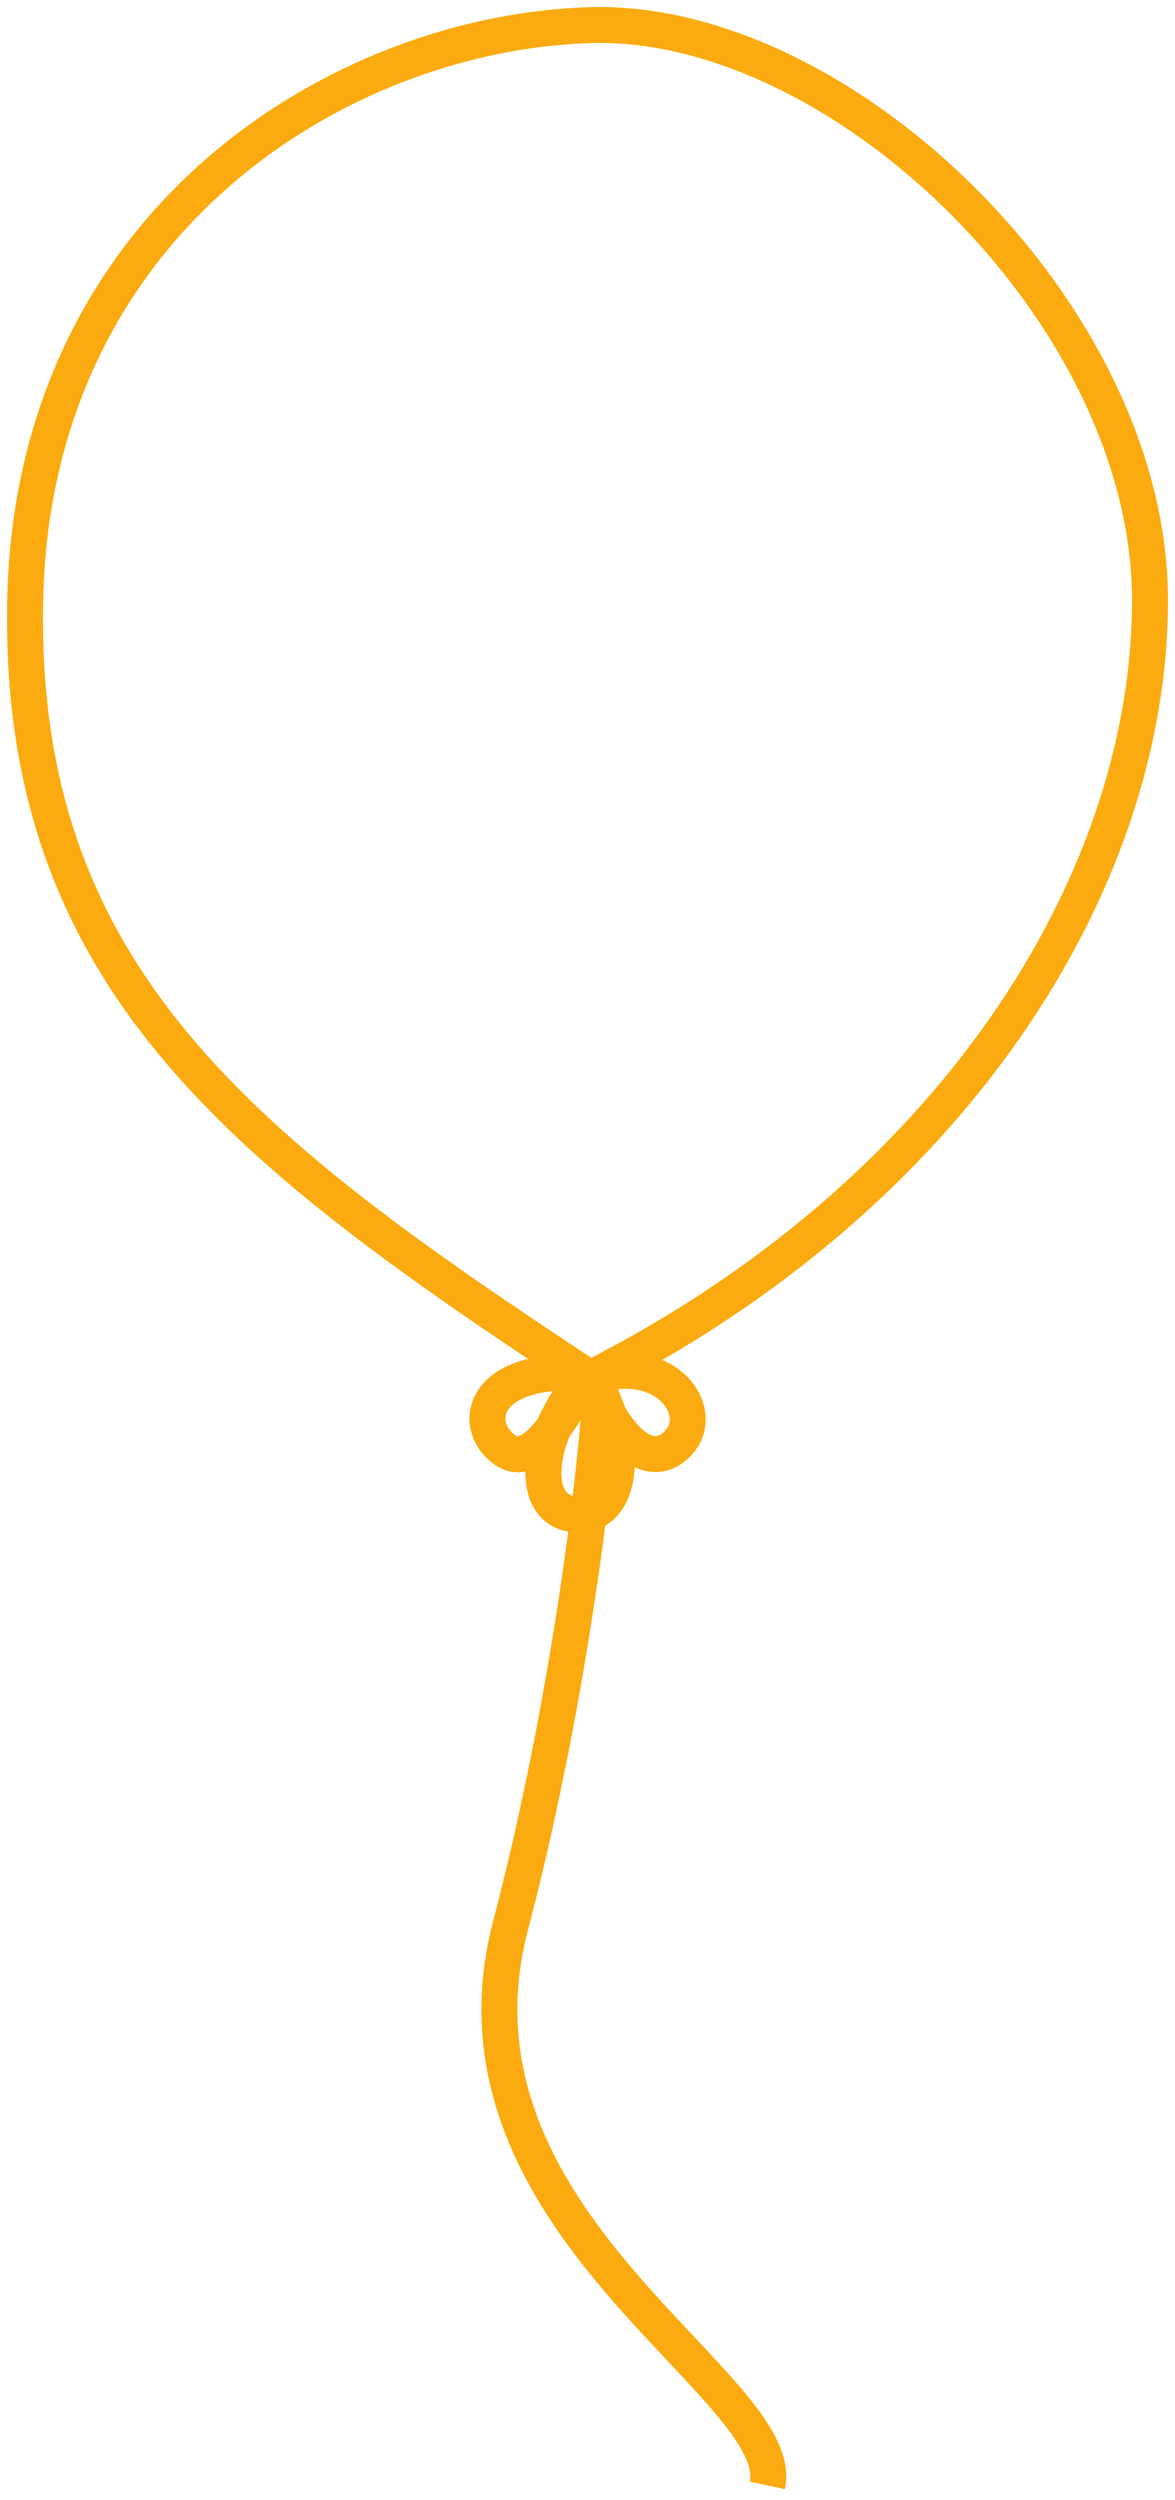 <svg xmlns="http://www.w3.org/2000/svg" width="94" height="200" viewBox="0 0 94 200" fill="none"><path d="M2.015 48.031C1.399 78.231 19.483 92.035 47.213 110.281C75.863 95.795 91.989 70.909 92 48.031C92.011 25.152 67.361 1.406 47.213 2.011C27.066 2.617 2.632 17.831 2.015 48.031Z" stroke="#FBAB0F" stroke-width="2.876"></path><path d="M44.966 109.793C38.868 110.039 38.094 113.541 39.756 115.415C41.419 117.289 43.287 116.655 46.629 110.418C42.76 115.038 42.306 120.911 46.075 121.161C49.843 121.411 50.468 115.509 47.405 110.418C49.344 115.56 52.147 117.694 54.277 115.415C56.407 113.136 53.781 108.868 48.624 109.793" stroke="#FBAB0F" stroke-width="2.876"></path><path d="M47.83 110.692C48.703 106.252 47.075 130.298 40.844 154.04C34.614 177.783 63.115 190.847 61.389 198.827" stroke="#FBAB0F" stroke-width="2.876"></path></svg>